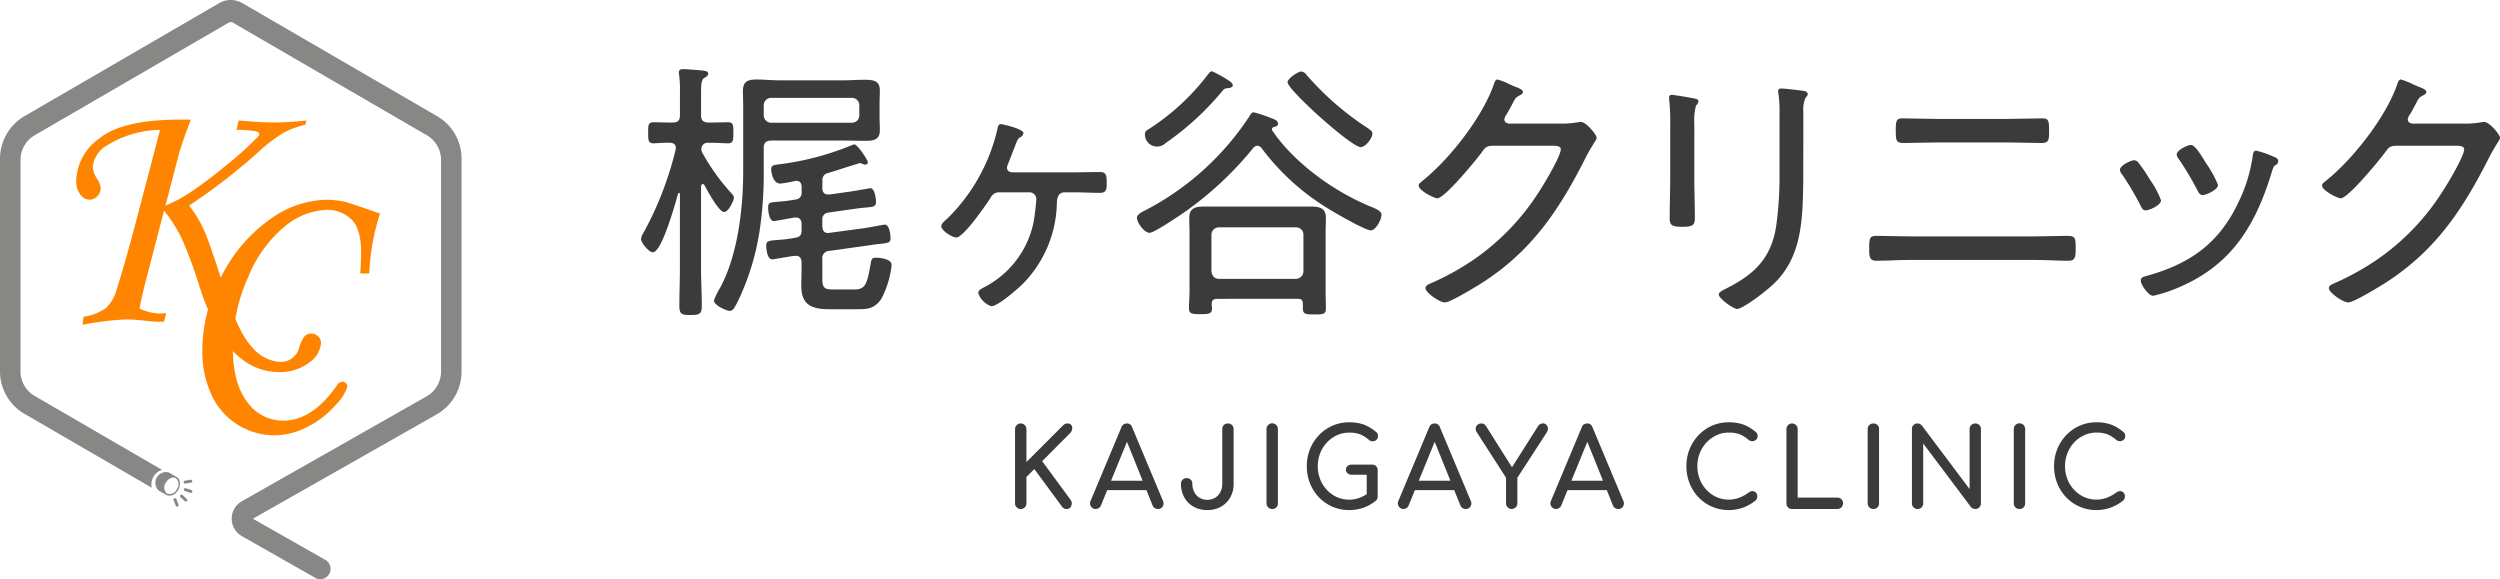 <svg xmlns="http://www.w3.org/2000/svg" width="319.57" height="74.033" viewBox="0 0 319.57 74.033"><g id="レイヤー_2" data-name="レイヤー 2"><g id="レイヤー_1-2" data-name="レイヤー 1"><path d="M93.637,24.862a.648.648,0,0,1,.175.421c0,.314-.666,1.819-1.26,1.819-.665,0-2.135-2.764-2.486-3.394a.222.222,0,0,0-.21-.176c-.175,0-.21.141-.245.28V34.278c0,1.611.1,3.186.1,4.8,0,1.05-.28,1.19-1.435,1.19-1.12,0-1.435-.105-1.435-1.155,0-1.61.07-3.22.07-4.831v-9.45c0-.141-.07-.176-.1-.176-.07,0-.105.07-.14.106-.315,1.155-2.065,7.49-3.22,7.49-.491,0-1.506-1.19-1.506-1.715a1.534,1.534,0,0,1,.245-.665,42.777,42.777,0,0,0,4.166-10.711.683.683,0,0,0,.035-.245c0-.49-.35-.665-.77-.665-.8-.035-1.68.07-2.1.07-.7,0-.666-.525-.666-1.365s-.034-1.33.666-1.33c.49,0,1.365.035,2.1.035h.35c.7,0,.945-.28.945-.945v-2.8a15.769,15.769,0,0,0-.1-2.31,1.191,1.191,0,0,1-.035-.35c0-.35.245-.42.56-.42.385,0,2.275.14,2.661.21.244.035.524.105.524.385,0,.245-.245.385-.49.525-.385.245-.42.771-.42,1.995v2.766c0,.665.28.945.98.945h.386c.734,0,1.609-.035,2.1-.035.665,0,.665.455.665,1.33s0,1.365-.665,1.365c-.455,0-1.261-.07-2.1-.07h-.386a.811.811,0,0,0-.945.8,1.058,1.058,0,0,0,.175.56A26.888,26.888,0,0,0,93.637,24.862Zm4.97-6.895c-.665,0-.98.28-.98.945v3.08a48.7,48.7,0,0,1-.525,7.491A31.809,31.809,0,0,1,94.2,38.759c-.35.63-.525.98-.91.98-.455,0-2.031-.735-2.031-1.33a8.848,8.848,0,0,1,.806-1.645C94.3,32.6,95,26.682,95,21.957v-8.61c0-.561-.035-1.121-.035-1.646,0-1.155.42-1.54,1.75-1.54.945,0,1.89.105,2.835.105h8.366c.875,0,1.715-.07,2.59-.07,1.015,0,1.961.07,1.961,1.33,0,.6-.035,1.191-.035,1.821v1.54c0,.594.035,1.19.035,1.785,0,1.259-.91,1.33-1.926,1.33-.875,0-1.75-.035-2.625-.035Zm11.236-4.481a.948.948,0,0,0-.945-.979H98.607a.956.956,0,0,0-.98.979v1.226a.956.956,0,0,0,.98.979H108.9a.94.94,0,0,0,.945-.944Zm-4.725,10.536c0,.491.21.84.735.84h.175l2.485-.349c.35-.036,2.695-.456,2.731-.456.594,0,.735,1.4.735,1.715,0,.631-.246.665-1.436.771-.419.035-.98.1-1.715.21l-2.94.42a.839.839,0,0,0-.77.945v.8c0,.49.21.875.735.875.07,0,.14-.034.21-.034l4.166-.561c.384-.035,2.8-.49,2.87-.49.595,0,.735,1.295.735,1.716,0,.629-.28.629-1.47.769-.455.035-1.051.141-1.821.245l-4.515.63a.929.929,0,0,0-.91,1.085v2.381c0,1.26.21,1.47,1.47,1.47h2.59c1.4,0,1.646-.595,2.1-3.186.105-.665.139-.875.7-.875.525,0,2,.141,2,.945a12.234,12.234,0,0,1-1.33,4.341c-.911,1.26-1.75,1.3-3.186,1.3h-3.465c-2.2,0-3.57-.525-3.57-2.975,0-.7.035-1.4.035-2.1v-.91c0-.42-.175-.841-.7-.841h-.21c-.349.035-2.765.455-2.835.455-.63,0-.77-1.26-.77-1.75,0-.6.245-.63,1.435-.735a16.327,16.327,0,0,0,1.855-.21l.42-.07c.6-.105.806-.35.806-.945v-.8c0-.421-.175-.84-.7-.84h-.244c-.35.07-2.486.455-2.591.455-.63,0-.735-1.295-.735-1.786,0-.594.245-.594,1.3-.7a15.684,15.684,0,0,0,1.821-.21l.385-.069a.822.822,0,0,0,.77-.945v-.63c0-.455-.175-.806-.666-.806a.6.6,0,0,0-.245.035,17.125,17.125,0,0,1-1.785.316c-1.015,0-1.19-1.506-1.19-1.856,0-.455.245-.525,1.19-.63a35.864,35.864,0,0,0,9.171-2.45.659.659,0,0,1,.28-.07c.385,0,1.716,2,1.716,2.275a.346.346,0,0,1-.35.315,1.322,1.322,0,0,1-.35-.105,1.112,1.112,0,0,0-.315-.105c-.456.14-1.156.35-1.926.595-.945.315-1.89.6-2.1.665a.913.913,0,0,0-.77,1.05Z" fill="#3b3b3b"/><path d="M137.335,22.027c1.085,0,2.17-.035,3.29-.035.841,0,.841.561.841,1.4,0,.736,0,1.26-.841,1.26-1.12,0-2.205-.069-3.29-.069H136.11c-1.05,0-.98,1.12-1.015,1.434a15.128,15.128,0,0,1-4.305,10.222c-.665.665-3.221,2.905-4.061,2.905a2.673,2.673,0,0,1-1.68-1.68c0-.385.42-.56.735-.736a12.083,12.083,0,0,0,6.336-8.33,28.536,28.536,0,0,0,.35-2.905.874.874,0,0,0-.875-.91h-3.886a1.194,1.194,0,0,0-1.085.7c-.56.875-3.465,5.075-4.375,5.075-.525,0-1.925-.875-1.925-1.435,0-.35.454-.7.84-1.05a23.4,23.4,0,0,0,6.3-11.236c.07-.281.105-.77.455-.77.21,0,2.906.595,2.906,1.154a.647.647,0,0,1-.42.526c-.316.175-.421.49-.771,1.435-.21.49-.455,1.19-.84,2.135a1.022,1.022,0,0,0-.07.315c0,.385.28.56.63.6Z" fill="#3b3b3b"/><path d="M160.736,18.632a.713.713,0,0,0-.56.315,43.562,43.562,0,0,1-9.556,8.716c-.6.385-3.151,2.1-3.676,2.1-.665,0-1.61-1.3-1.61-1.926,0-.455.7-.77,1.05-.946A35.406,35.406,0,0,0,159.65,14.957c.246-.386.35-.6.6-.6a15.26,15.26,0,0,1,2.135.7c.455.175.98.316.98.771,0,.245-.245.349-.455.385-.175.035-.315.139-.315.315a.375.375,0,0,0,.07.21c2.905,4.235,8.051,7.876,12.776,9.766.385.174,1.155.455,1.155.945,0,.63-.735,2-1.365,2-.735,0-4.9-2.415-5.706-2.94a30.136,30.136,0,0,1-8.225-7.526A.748.748,0,0,0,160.736,18.632Zm-3.921-7.351a.749.749,0,0,0-.56.351,36.276,36.276,0,0,1-7.246,6.65,1.56,1.56,0,0,1-2.66-1.155c0-.35.315-.526.56-.665A29.47,29.47,0,0,0,154.4,9.531c.14-.175.315-.42.525-.42A14.562,14.562,0,0,1,156.92,10.2c.21.14.665.42.665.7C157.585,11.246,157.061,11.246,156.815,11.281ZM155.59,38.2c-.455,0-.7.175-.7.665,0,.175.035.35.035.56,0,.665-.35.735-1.47.735s-1.47-.07-1.47-.735c0-.77.07-1.505.07-2.275V29.728c0-.63-.035-1.26-.035-1.89,0-1.225.8-1.435,1.82-1.435h13.791c1.015,0,1.856.21,1.856,1.4,0,.629-.035,1.295-.035,1.925v7.455c0,.6.035,1.716.035,2.241,0,.735-.316.77-1.47.77-1.086,0-1.471-.035-1.471-.735v-.6c0-.49-.21-.665-.665-.665Zm-.735-3.535c.07.595.385.979.98.979h9.8a.977.977,0,0,0,.98-.979V30.008a.928.928,0,0,0-.98-.945h-9.8a.949.949,0,0,0-.98.945Zm19.077-15.858c-1.19,0-9.346-7.315-9.346-8.3,0-.455,1.331-1.365,1.75-1.365a.972.972,0,0,1,.7.455,36.747,36.747,0,0,0,7.875,6.826c.21.174.525.35.525.629C175.437,17.652,174.562,18.806,173.932,18.806Z" fill="#3b3b3b"/><path d="M199.478,15.8a12.458,12.458,0,0,0,2.275-.175,1.2,1.2,0,0,1,.351-.035c.629,0,1.995,1.61,1.995,2.03,0,.14-.141.35-.386.735-.245.42-.63,1.015-1.085,1.925-3.36,6.615-6.825,11.8-13.2,15.892-.735.455-4.025,2.485-4.725,2.485s-2.486-1.261-2.486-1.82c0-.35.455-.526.7-.63a33.621,33.621,0,0,0,5.5-3.046,30.125,30.125,0,0,0,8.261-8.575c.595-.875,2.835-4.621,2.835-5.5,0-.42-.56-.455-1.085-.455H190.9c-.875,0-1.05.21-1.54.91-.7.945-4.691,5.81-5.635,5.81-.386,0-2.381-.979-2.381-1.644,0-.21.175-.316.315-.455,3.5-2.731,7.736-8.121,9.241-12.322.105-.28.21-.77.525-.77a9.138,9.138,0,0,1,1.645.665c.35.14.631.28.77.315.245.105.841.315.841.63,0,.175-.21.315-.35.385-.6.316-.63.385-.98,1.085-.176.315-.386.735-.736,1.33a1.473,1.473,0,0,0-.315.665c0,.351.245.526.595.561Z" fill="#3b3b3b"/><path d="M216.581,22.692c0,1.75.07,3.466.07,5.216,0,.91-.35,1.085-1.61,1.085s-1.61-.175-1.61-1.085c0-1.716.069-3.466.069-5.181V15.936a27.457,27.457,0,0,0-.1-2.9,3.005,3.005,0,0,1-.035-.559c0-.246.105-.351.315-.351.35,0,2.1.315,2.52.386.49.1.91.139.91.42a.9.9,0,0,1-.315.559,7.479,7.479,0,0,0-.21,2.381Zm13.931-.7c0,1.54-.034,3.046-.1,4.551-.21,3.465-.805,6.65-3.22,9.276-1.225,1.33-4.445,3.675-5.145,3.675-.456,0-2.346-1.33-2.346-1.855,0-.315.665-.6.91-.735,3.641-1.82,5.811-3.886,6.441-8.051a45.692,45.692,0,0,0,.42-6.546V14.5a17.019,17.019,0,0,0-.105-2.311,3.093,3.093,0,0,1-.07-.525c0-.279.175-.35.42-.35.49,0,2.1.21,2.661.281.244.035.7.069.7.455,0,.174-.175.314-.28.455a3.593,3.593,0,0,0-.28,1.75Z" fill="#3b3b3b"/><path d="M260.147,30.219c1.365,0,2.73-.071,4.1-.071,1.049,0,1.085.245,1.085,1.68,0,.841,0,1.506-.875,1.506-1.435,0-2.871-.106-4.306-.106H244.115c-1.435,0-2.87.106-4.305.106-.91,0-.875-.7-.875-1.575,0-1.436.07-1.611,1.085-1.611,1.365,0,2.73.071,4.095.071ZM256.682,15.2c1.47,0,2.9-.07,4.375-.07.77,0,.875.245.875,1.505,0,1.12.035,1.645-.91,1.645-1.435,0-2.87-.07-4.305-.07h-9.171c-1.435,0-2.836.07-4.271.07-.945,0-.945-.42-.945-1.61,0-1.295.1-1.54.875-1.54,1.47,0,2.941.07,4.376.07Z" fill="#3b3b3b"/><path d="M273.333,20.767a19.485,19.485,0,0,1,1.471,2.17,11.73,11.73,0,0,1,1.435,2.66c0,.666-1.54,1.295-1.96,1.295-.35,0-.49-.279-.631-.559a35.519,35.519,0,0,0-2.379-4.026,1.033,1.033,0,0,1-.281-.595c0-.56,1.4-1.225,1.785-1.225A.731.731,0,0,1,273.333,20.767Zm17.4-.7c.246.105.491.245.491.526a.568.568,0,0,1-.386.524c-.245.21-.245.28-.385.7-2.03,6.721-4.97,11.866-11.691,14.807a18.28,18.28,0,0,1-3.535,1.19c-.595,0-1.576-1.435-1.576-1.925s.421-.525.911-.666c5.67-1.61,9.311-4.339,11.761-9.765a19.474,19.474,0,0,0,1.645-5.6c.07-.28.07-.595.455-.595a11.679,11.679,0,0,1,1.891.63C290.485,19.962,290.661,20.032,290.73,20.067Zm-8.681.875a13.7,13.7,0,0,1,1.471,2.7c0,.629-1.541,1.294-1.96,1.294-.386,0-.525-.349-.7-.665a39.285,39.285,0,0,0-2.31-3.885,1.2,1.2,0,0,1-.315-.63c0-.56,1.4-1.225,1.82-1.225C280.649,18.527,281.489,20.067,282.049,20.942Z" fill="#3b3b3b"/><path d="M314.95,15.8a12.458,12.458,0,0,0,2.275-.175,1.191,1.191,0,0,1,.35-.035c.63,0,2,1.61,2,2.03,0,.14-.14.35-.385.735-.245.42-.63,1.015-1.085,1.925-3.36,6.615-6.826,11.8-13.2,15.892-.736.455-4.026,2.485-4.726,2.485s-2.485-1.261-2.485-1.82c0-.35.455-.526.7-.63a33.7,33.7,0,0,0,5.5-3.046,30.122,30.122,0,0,0,8.26-8.575c.6-.875,2.836-4.621,2.836-5.5,0-.42-.56-.455-1.085-.455h-7.526c-.875,0-1.05.21-1.541.91-.7.945-4.69,5.81-5.635,5.81-.385,0-2.38-.979-2.38-1.644,0-.21.175-.316.315-.455,3.5-2.731,7.736-8.121,9.241-12.322.1-.28.21-.77.525-.77a9.138,9.138,0,0,1,1.645.665c.35.14.63.28.77.315.245.105.84.315.84.63,0,.175-.21.315-.35.385-.595.316-.63.385-.98,1.085-.175.315-.385.735-.735,1.33a1.473,1.473,0,0,0-.315.665c0,.351.245.526.6.561Z" fill="#3b3b3b"/><path d="M130.479,65.063a.709.709,0,0,1-.51-.21.689.689,0,0,1-.218-.517V54.857a.689.689,0,0,1,.218-.517.725.725,0,0,1,1.239.517v4.2l4.634-4.633a1.087,1.087,0,0,1,.307-.232.712.712,0,0,1,.294-.062.582.582,0,0,1,.5.21.654.654,0,0,1,.112.5.954.954,0,0,1-.267.524l-3.569,3.584,3.64,4.956a.73.73,0,0,1,.139.511.8.8,0,0,1-.195.462.571.571,0,0,1-.449.189.685.685,0,0,1-.6-.307l-3.542-4.8-1.007,1.009v3.374a.717.717,0,0,1-.729.727Z" fill="#3b3b3b"/><path d="M140.055,65.063a.67.67,0,0,1-.6-.336.719.719,0,0,1-.042-.713l3.934-9.395a.711.711,0,0,1,.686-.489.679.679,0,0,1,.686.489l3.949,9.422a.742.742,0,0,1-.05.707.676.676,0,0,1-.609.315.74.74,0,0,1-.4-.119.669.669,0,0,1-.273-.329l-3.472-8.624h.392l-3.527,8.624a.709.709,0,0,1-.288.336A.743.743,0,0,1,140.055,65.063Zm.742-2.408.56-1.2h5.488l.56,1.2Z" fill="#3b3b3b"/><path d="M154.321,65.2a3.5,3.5,0,0,1-1.743-.427,3.031,3.031,0,0,1-1.19-1.189,3.506,3.506,0,0,1-.427-1.743.7.7,0,0,1,.21-.526.718.718,0,0,1,.518-.2.7.7,0,0,1,.728.729,2.238,2.238,0,0,0,.245,1.063,1.816,1.816,0,0,0,.672.722,1.864,1.864,0,0,0,.987.259,1.9,1.9,0,0,0,.994-.259,1.8,1.8,0,0,0,.679-.722,2.238,2.238,0,0,0,.245-1.063V54.857a.712.712,0,0,1,.2-.525.693.693,0,0,1,.511-.2.736.736,0,0,1,.532.2.7.7,0,0,1,.21.525v6.987a3.468,3.468,0,0,1-.434,1.743,3.09,3.09,0,0,1-1.19,1.189A3.493,3.493,0,0,1,154.321,65.2Z" fill="#3b3b3b"/><path d="M162.623,65.063a.717.717,0,0,1-.728-.727V54.857a.7.7,0,0,1,.21-.525.725.725,0,0,1,1.246.525v9.479a.714.714,0,0,1-.2.517A.7.7,0,0,1,162.623,65.063Z" fill="#3b3b3b"/><path d="M172.451,65.2a5.282,5.282,0,0,1-3.843-1.616A5.544,5.544,0,0,1,167.46,61.8a5.858,5.858,0,0,1-.413-2.212,5.767,5.767,0,0,1,.413-2.192,5.556,5.556,0,0,1,1.148-1.778,5.38,5.38,0,0,1,1.715-1.2,5.2,5.2,0,0,1,2.128-.435,5.5,5.5,0,0,1,1.855.28,5.356,5.356,0,0,1,1.561.924.783.783,0,0,1,.175.175.543.543,0,0,1,.084.183.963.963,0,0,1,.021.216.6.6,0,0,1-.189.449.694.694,0,0,1-.462.2.723.723,0,0,1-.511-.182,4.111,4.111,0,0,0-1.071-.685,3.746,3.746,0,0,0-1.463-.239,3.661,3.661,0,0,0-1.554.336,4.117,4.117,0,0,0-1.281.924,4.254,4.254,0,0,0-.861,1.365,4.662,4.662,0,0,0,0,3.333,4.276,4.276,0,0,0,.861,1.365,4.032,4.032,0,0,0,1.281.917,3.853,3.853,0,0,0,2.905.084,5.208,5.208,0,0,0,1.225-.68.736.736,0,0,1,.5-.161.637.637,0,0,1,.413.2.672.672,0,0,1,.168.484.8.8,0,0,1-.049.272.61.61,0,0,1-.175.245,5.129,5.129,0,0,1-1.61.917A5.511,5.511,0,0,1,172.451,65.2Zm3.654-1.735-1.4-.281V60.681h-1.932a.759.759,0,0,1-.518-.182.613.613,0,0,1,0-.924.764.764,0,0,1,.518-.182h2.618a.687.687,0,0,1,.518.2.719.719,0,0,1,.2.524Z" fill="#3b3b3b"/><path d="M179.4,65.063a.672.672,0,0,1-.6-.336.724.724,0,0,1-.042-.713l3.935-9.395a.71.71,0,0,1,.686-.489.679.679,0,0,1,.686.489l3.948,9.422a.742.742,0,0,1-.049.707.678.678,0,0,1-.609.315.74.74,0,0,1-.4-.119.664.664,0,0,1-.273-.329L183.2,55.991h.392l-3.528,8.624a.707.707,0,0,1-.287.336A.746.746,0,0,1,179.4,65.063Zm.742-2.408.56-1.2h5.488l.56,1.2Z" fill="#3b3b3b"/><path d="M193.227,65.063a.687.687,0,0,1-.5-.21.7.7,0,0,1-.21-.517V61.073l-3.738-5.809a.8.8,0,0,1-.14-.553.649.649,0,0,1,.245-.421.732.732,0,0,1,.469-.16.618.618,0,0,1,.378.1,1.177,1.177,0,0,1,.266.3l3.556,5.643h-.56l3.612-5.7a.806.806,0,0,1,.266-.258.725.725,0,0,1,.378-.091.553.553,0,0,1,.42.175.716.716,0,0,1,.2.433.815.815,0,0,1-.14.526l-3.766,5.809v3.263a.717.717,0,0,1-.728.727Z" fill="#3b3b3b"/><path d="M198.9,65.063a.671.671,0,0,1-.6-.336.724.724,0,0,1-.042-.713l3.935-9.395a.71.71,0,0,1,.686-.489.68.68,0,0,1,.686.489l3.948,9.422a.742.742,0,0,1-.049.707.678.678,0,0,1-.609.315.737.737,0,0,1-.4-.119.664.664,0,0,1-.273-.329l-3.472-8.624h.392l-3.528,8.624a.707.707,0,0,1-.287.336A.747.747,0,0,1,198.9,65.063Zm.743-2.408.56-1.2h5.488l.56,1.2Z" fill="#3b3b3b"/><path d="M220.975,65.2a5.282,5.282,0,0,1-3.843-1.616,5.544,5.544,0,0,1-1.148-1.785,5.839,5.839,0,0,1-.413-2.212,5.748,5.748,0,0,1,.413-2.192,5.556,5.556,0,0,1,1.148-1.778,5.38,5.38,0,0,1,1.715-1.2,5.2,5.2,0,0,1,2.128-.435,5.5,5.5,0,0,1,1.855.28,5.356,5.356,0,0,1,1.561.924.783.783,0,0,1,.175.175.543.543,0,0,1,.084.183.963.963,0,0,1,.021.216.573.573,0,0,1-.189.441.728.728,0,0,1-.973.021,4.111,4.111,0,0,0-1.071-.685,3.746,3.746,0,0,0-1.463-.239,3.661,3.661,0,0,0-1.554.336,4.117,4.117,0,0,0-1.281.924,4.254,4.254,0,0,0-.861,1.365,4.662,4.662,0,0,0,0,3.333,4.276,4.276,0,0,0,.861,1.365,4.032,4.032,0,0,0,1.281.917,3.853,3.853,0,0,0,2.905.084,5.228,5.228,0,0,0,1.225-.68.736.736,0,0,1,.5-.161.637.637,0,0,1,.413.2.672.672,0,0,1,.168.484.7.7,0,0,1-.056.272.777.777,0,0,1-.168.245,5.608,5.608,0,0,1-1.617.91A5.353,5.353,0,0,1,220.975,65.2Z" fill="#3b3b3b"/><path d="M229.066,65.063a.679.679,0,0,1-.51-.21.71.71,0,0,1-.2-.517V54.857a.7.7,0,0,1,.21-.517.683.683,0,0,1,.5-.21.717.717,0,0,1,.728.727v8.75h5.069a.717.717,0,0,1,.728.729.717.717,0,0,1-.728.727Z" fill="#3b3b3b"/><path d="M239.468,65.063a.717.717,0,0,1-.728-.727V54.857a.7.7,0,0,1,.21-.525.718.718,0,0,1,.518-.2.694.694,0,0,1,.728.727v9.479a.714.714,0,0,1-.2.517A.7.7,0,0,1,239.468,65.063Z" fill="#3b3b3b"/><path d="M245.11,65.063a.681.681,0,0,1-.511-.21.714.714,0,0,1-.2-.517V54.857a.712.712,0,0,1,.2-.525.693.693,0,0,1,.511-.2.705.705,0,0,1,.56.265l6.1,8.12V54.857a.7.7,0,0,1,.21-.525.718.718,0,0,1,.518-.2.688.688,0,0,1,.518.2.723.723,0,0,1,.2.525v9.479a.726.726,0,0,1-.2.517.675.675,0,0,1-.518.21.829.829,0,0,1-.3-.063.6.6,0,0,1-.259-.189l-6.1-8.12v7.645a.71.71,0,0,1-.2.517A.7.7,0,0,1,245.11,65.063Z" fill="#3b3b3b"/><path d="M258.144,65.063a.717.717,0,0,1-.728-.727V54.857a.7.7,0,0,1,.21-.525.725.725,0,0,1,1.246.525v9.479a.714.714,0,0,1-.2.517A.7.7,0,0,1,258.144,65.063Z" fill="#3b3b3b"/><path d="M267.972,65.2a5.282,5.282,0,0,1-3.843-1.616,5.544,5.544,0,0,1-1.148-1.785,5.858,5.858,0,0,1-.413-2.212,5.767,5.767,0,0,1,.413-2.192,5.556,5.556,0,0,1,1.148-1.778,5.38,5.38,0,0,1,1.715-1.2,5.2,5.2,0,0,1,2.128-.435,5.5,5.5,0,0,1,1.855.28,5.356,5.356,0,0,1,1.561.924.783.783,0,0,1,.175.175.543.543,0,0,1,.084.183.963.963,0,0,1,.021.216.573.573,0,0,1-.189.441.728.728,0,0,1-.973.021,4.111,4.111,0,0,0-1.071-.685,3.746,3.746,0,0,0-1.463-.239,3.661,3.661,0,0,0-1.554.336,4.117,4.117,0,0,0-1.281.924,4.254,4.254,0,0,0-.861,1.365,4.662,4.662,0,0,0,0,3.333,4.276,4.276,0,0,0,.861,1.365,4.032,4.032,0,0,0,1.281.917,3.853,3.853,0,0,0,2.9.084,5.208,5.208,0,0,0,1.225-.68.736.736,0,0,1,.5-.161.637.637,0,0,1,.413.2.672.672,0,0,1,.168.484.7.7,0,0,1-.056.272.761.761,0,0,1-.168.245,5.608,5.608,0,0,1-1.617.91A5.353,5.353,0,0,1,267.972,65.2Z" fill="#3b3b3b"/><path d="M39.165,15.4l-.129.539a11.41,11.41,0,0,0-2.872,1.078A20.453,20.453,0,0,0,33.1,19.364a75.33,75.33,0,0,1-8.932,6.919,14.432,14.432,0,0,1,1.867,3.039Q26.807,31,28.716,37.06q1.716,5.41,3.5,7.307a5.066,5.066,0,0,0,3.626,1.9,2.432,2.432,0,0,0,2.425-1.9,3.945,3.945,0,0,1,.664-1.379,1.257,1.257,0,0,1,.857-.345,1.21,1.21,0,0,1,.879.356,1.146,1.146,0,0,1,.365.851,3.311,3.311,0,0,1-1.523,2.5,6.026,6.026,0,0,1-3.862,1.207,7.606,7.606,0,0,1-3.829-1.035A10.236,10.236,0,0,1,28.5,43.268a29.791,29.791,0,0,1-3.068-6.877,56.629,56.629,0,0,0-2.253-6.025,19.639,19.639,0,0,0-2.209-3.438L18.7,35.659q-.687,2.651-.859,3.794a6.743,6.743,0,0,0,2.617.625c.186,0,.45-.014.794-.043l-.279,1.078c-.285.014-.464.021-.535.021a18.982,18.982,0,0,1-2.011-.151,21.226,21.226,0,0,0-2.247-.151,35.918,35.918,0,0,0-5.628.69l.129-1.035a6.426,6.426,0,0,0,2.88-1.131,4.9,4.9,0,0,0,1.323-2.274q1.135-3.492,2.96-10.5l2.617-9.98a13.186,13.186,0,0,0-6.7,1.94,3.526,3.526,0,0,0-1.9,2.845,2.945,2.945,0,0,0,.525,1.423,2.6,2.6,0,0,1,.482,1.25,1.43,1.43,0,0,1-.426,1.024,1.344,1.344,0,0,1-1,.442,1.494,1.494,0,0,1-1.182-.668,2.8,2.8,0,0,1-.521-1.768,6.907,6.907,0,0,1,2.964-5.4q2.964-2.4,10.307-2.4H24.4q-1.179,3.078-1.544,4.456l-1.707,6.537a18.272,18.272,0,0,0,3.7-2.059q2.114-1.455,4.067-3.093a43.612,43.612,0,0,0,4.077-3.664.687.687,0,0,0,.15-.367c0-.115-.147-.219-.439-.312a12.888,12.888,0,0,0-2.476-.184l.279-1.207q2.742.259,4.5.259A38.533,38.533,0,0,0,39.165,15.4Z" fill="#ff8500"/><path d="M47.209,34.957H46.052q.106-1.68.107-2.694,0-3.039-1.254-4.235a4.4,4.4,0,0,0-3.161-1.2,8.849,8.849,0,0,0-5.294,2.08A16.267,16.267,0,0,0,31.734,35.4a21.974,21.974,0,0,0-1.972,9.064q0,4.5,1.833,6.908a5.568,5.568,0,0,0,4.6,2.4q3.752,0,6.881-4.526a.867.867,0,0,1,.664-.453.661.661,0,0,1,.472.183.57.57,0,0,1,.193.421,5.394,5.394,0,0,1-1.426,2.284,11.659,11.659,0,0,1-3.59,2.835,9.162,9.162,0,0,1-4.265,1.131,8.862,8.862,0,0,1-8.06-5.108,13.184,13.184,0,0,1-1.2-5.841,20.057,20.057,0,0,1,2.454-9.4,19.6,19.6,0,0,1,6.141-7.22,12.7,12.7,0,0,1,7.2-2.544,11.423,11.423,0,0,1,2.508.28q.536.131,4.415,1.488A27.7,27.7,0,0,0,47.209,34.957Z" fill="#ff8500"/><path d="M59,20.285a6.289,6.289,0,0,0-3.13-5.437L30.983.4a2.956,2.956,0,0,0-2.966,0L3.144,14.84A6.314,6.314,0,0,0,0,20.3V47.465A6.288,6.288,0,0,0,3.13,52.9l16.277,9.45a1.871,1.871,0,0,1,.212-1.4,1.846,1.846,0,0,1,1.1-.884L4.435,50.614a3.639,3.639,0,0,1-1.813-3.148V20.44a3.639,3.639,0,0,1,1.813-3.148l24.9-14.457h.329L54.558,17.288a3.654,3.654,0,0,1,1.82,3.161V47.49a3.657,3.657,0,0,1-1.85,3.178L30.907,64.08a2.562,2.562,0,0,0,0,4.449l9.4,5.336a1.307,1.307,0,0,0,1.775-.491l.009-.017a1.321,1.321,0,0,0-.5-1.79h0l0,0h0l-.011-.006-9.25-5.252,23.563-13.38A6.289,6.289,0,0,0,59,47.5Z" fill="#878785"/><path d="M23,61.77a1.258,1.258,0,0,0-.029-.225.879.879,0,0,0-.405-.584h0l-.984-.572a1.373,1.373,0,0,0-1.318,2.3l.984.572a1.079,1.079,0,0,0,1.295-.321l0,0a1.709,1.709,0,0,0,.235-.319A1.6,1.6,0,0,0,23,61.77Zm-.528-.644a1.023,1.023,0,0,1,.144,1.394,1.012,1.012,0,0,1-1.273.572A1.023,1.023,0,0,1,21.2,61.7C21.513,61.156,22.084,60.9,22.475,61.126Z" fill="#878785"/><path d="M23.755,64.119a.19.19,0,0,1-.129-.051l-.553-.513a.192.192,0,0,1-.011-.27.19.19,0,0,1,.268-.011l.554.514a.192.192,0,0,1,.01.27A.19.19,0,0,1,23.755,64.119Z" fill="#878785"/><path d="M22.644,64.768a.189.189,0,0,1-.177-.122l-.276-.71a.192.192,0,0,1,.108-.248.189.189,0,0,1,.245.109l.276.71a.191.191,0,0,1-.107.248A.21.21,0,0,1,22.644,64.768Z" fill="#878785"/><path d="M24.4,63a.21.21,0,0,1-.056-.008l-.72-.225a.191.191,0,0,1,.113-.364l.719.224a.192.192,0,0,1,.125.239A.189.189,0,0,1,24.4,63Z" fill="#878785"/><path d="M23.652,61.819a.191.191,0,0,1-.028-.379l.75-.115a.191.191,0,0,1,.057.377l-.75.115Z" fill="#878785"/></g></g></svg>